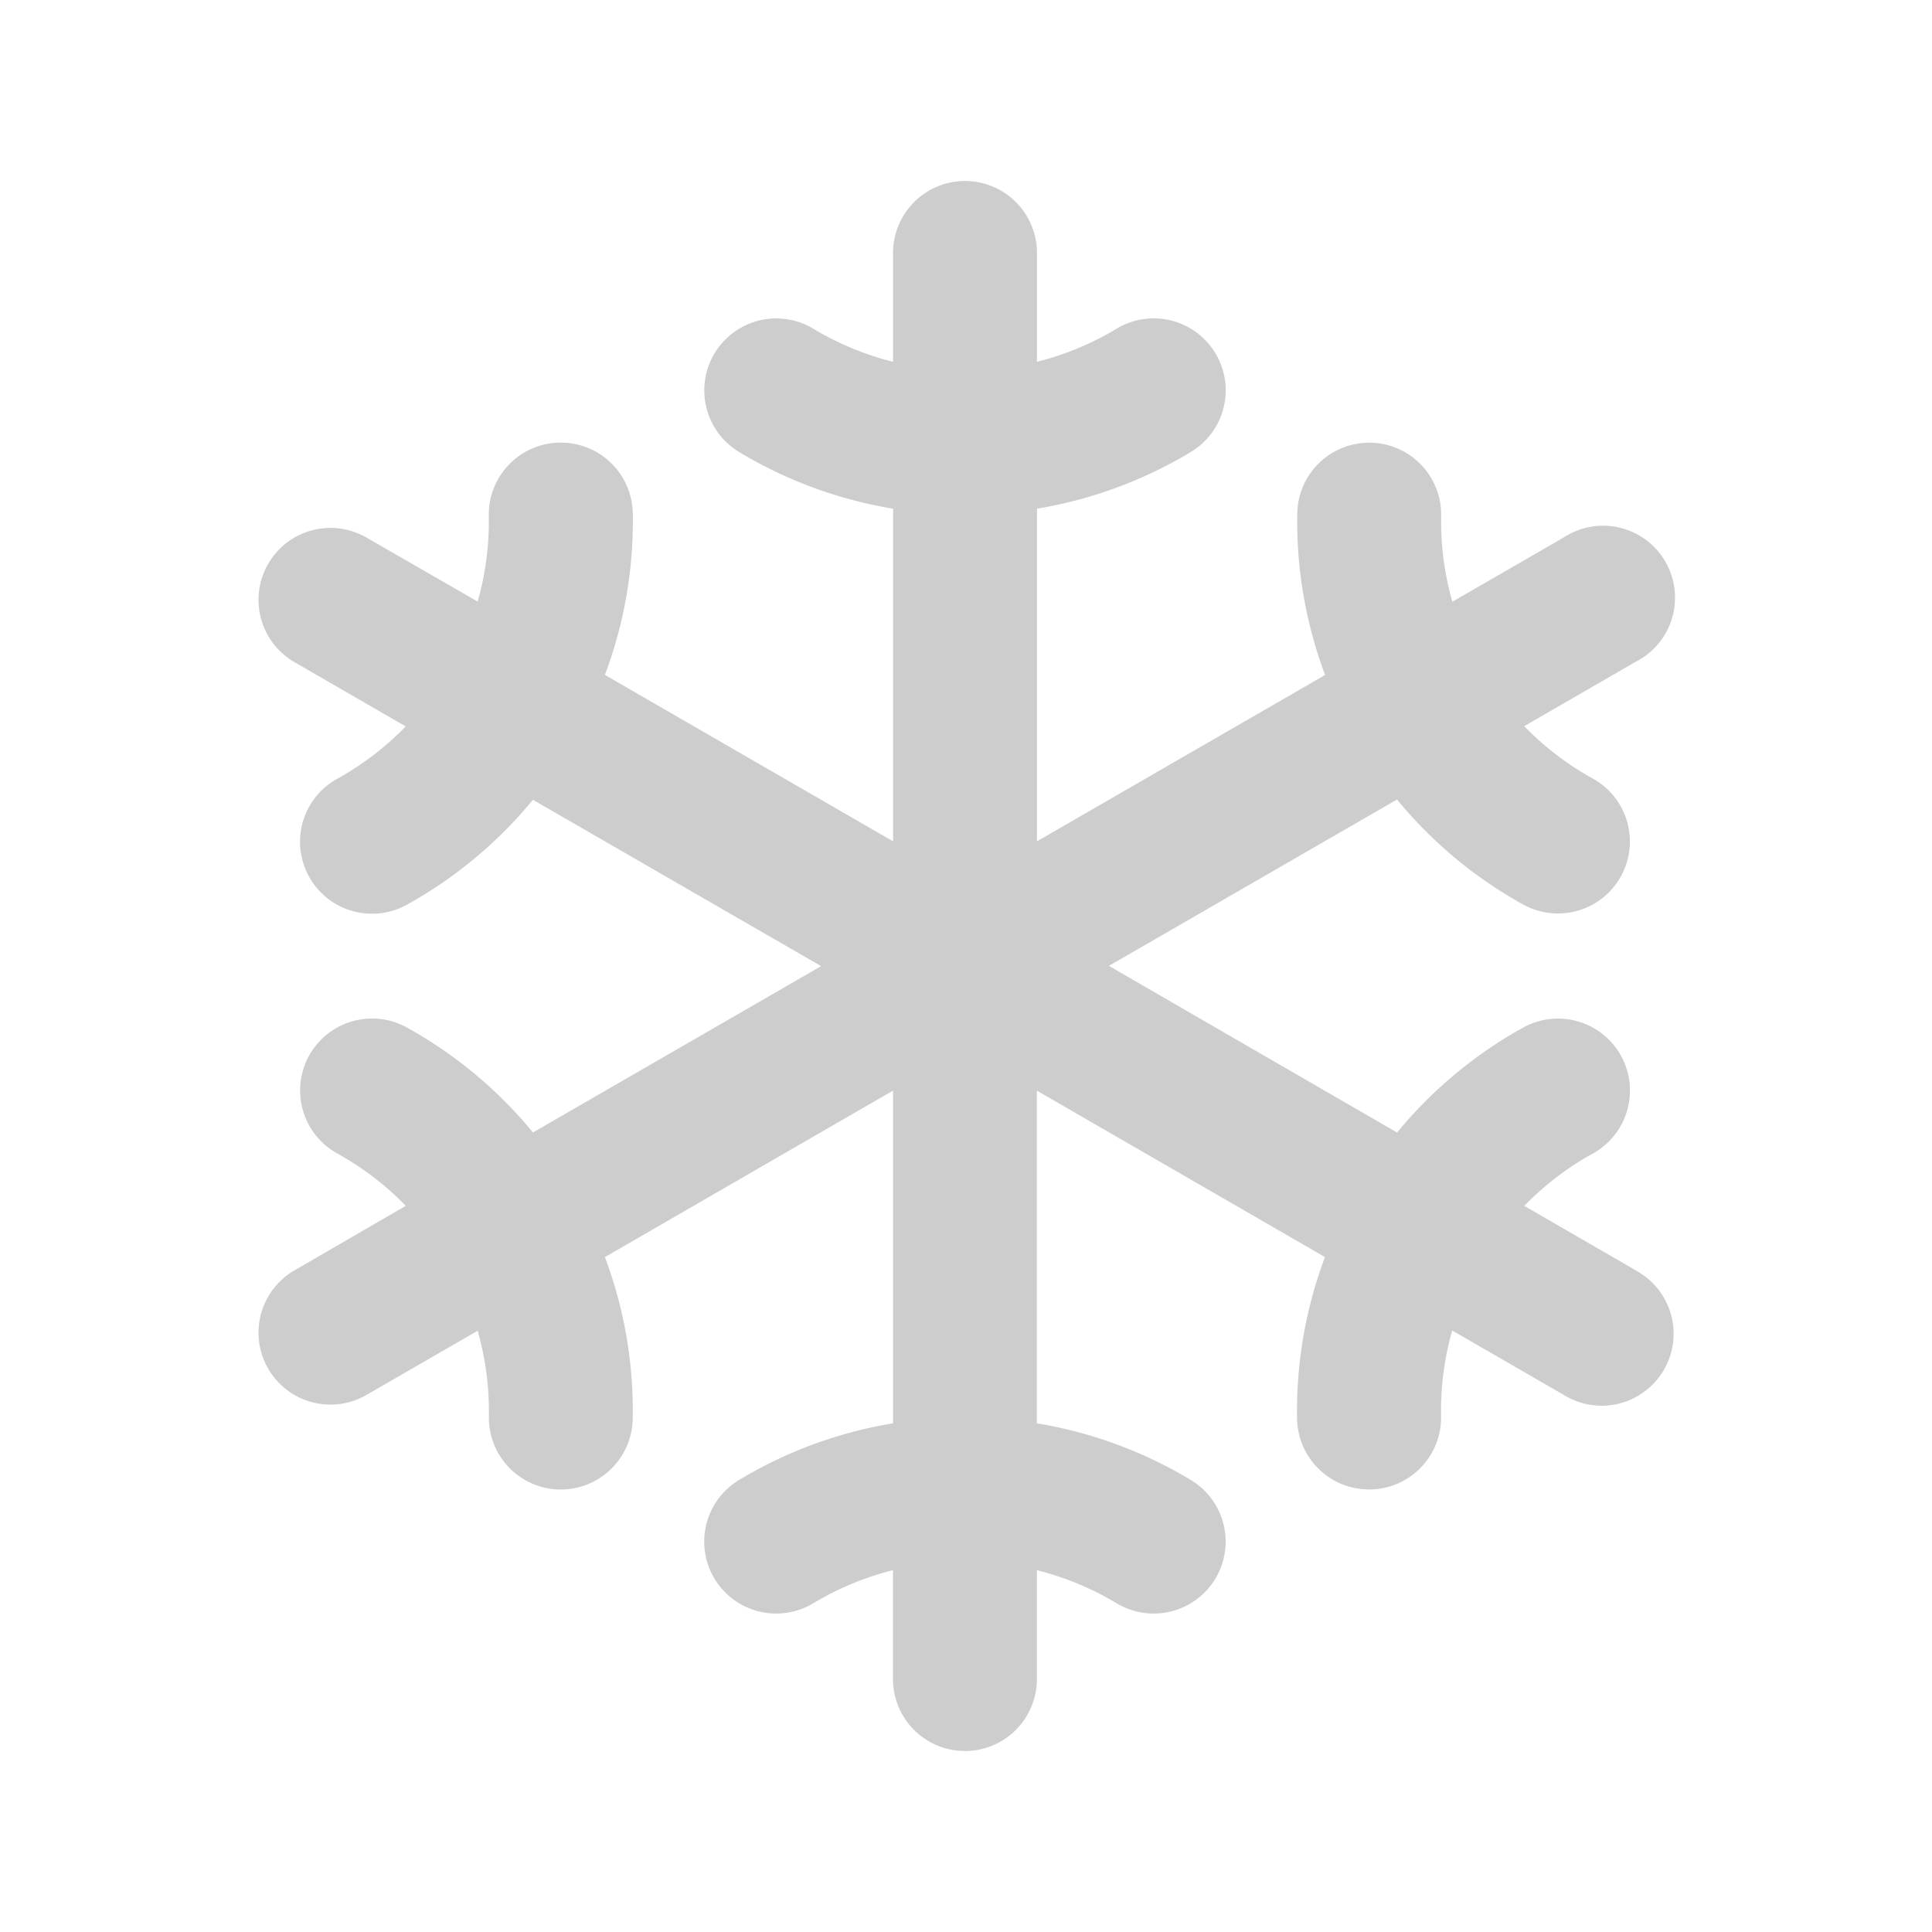 <?xml version="1.0" encoding="UTF-8" standalone="no"?>
<svg
   version="1.0"
   width="30"
   height="30"
   id="svg1437"
   sodipodi:docname="freeze.svg"
   inkscape:version="1.1 (c4e8f9e, 2021-05-24)"
   inkscape:export-filename="/Users/jesse/src/sonoaudio/tonalenergy/images/circleslash_icon.png"
   inkscape:export-xdpi="102.4"
   inkscape:export-ydpi="102.4"
   xmlns:inkscape="http://www.inkscape.org/namespaces/inkscape"
   xmlns:sodipodi="http://sodipodi.sourceforge.net/DTD/sodipodi-0.dtd"
   xmlns="http://www.w3.org/2000/svg"
   xmlns:svg="http://www.w3.org/2000/svg"
   xmlns:rdf="http://www.w3.org/1999/02/22-rdf-syntax-ns#"
   xmlns:cc="http://creativecommons.org/ns#"
   xmlns:dc="http://purl.org/dc/elements/1.1/">
  <sodipodi:namedview
     inkscape:snap-bbox="false"
     pagecolor="#000000"
     bordercolor="#666666"
     borderopacity="1"
     objecttolerance="10"
     gridtolerance="10"
     guidetolerance="10"
     inkscape:pageopacity="0"
     inkscape:pageshadow="2"
     inkscape:window-width="1124"
     inkscape:window-height="686"
     id="namedview4593"
     showgrid="false"
     inkscape:snap-nodes="true"
     inkscape:snap-global="true"
     inkscape:zoom="6.7315007"
     inkscape:cx="25.031565"
     inkscape:cy="12.92431"
     inkscape:window-x="2680"
     inkscape:window-y="314"
     inkscape:window-maximized="0"
     inkscape:current-layer="svg1437"
     inkscape:pagecheckerboard="true"
     inkscape:document-rotation="0"
     fit-margin-top="0"
     fit-margin-left="0"
     fit-margin-right="0"
     fit-margin-bottom="0">
    <inkscape:grid
       id="grid11889"
       type="xygrid" />
  </sodipodi:namedview>
  <defs
     id="defs1440">
    <marker
       inkscape:isstock="true"
       style="overflow:visible"
       id="EmptyTriangleInS"
       refX="0.0"
       refY="0.0"
       orient="auto"
       inkscape:stockid="EmptyTriangleInS">
      <path
         transform="scale(-0.2) translate(-3.0,0)"
         style="fill-rule:evenodd;fill:#cccccc;stroke:#cccccc;stroke-width:1pt;stroke-opacity:1;fill-opacity:1"
         d="M 5.77,0.0 L -2.88,5.0 L -2.88,-5.0 L 5.77,0.0 z "
         id="path1125" />
    </marker>
    <marker
       inkscape:isstock="true"
       style="overflow:visible;"
       id="Arrow1Send"
       refX="0.0"
       refY="0.0"
       orient="auto"
       inkscape:stockid="Arrow1Send">
      <path
         transform="scale(0.2) rotate(180) translate(6,0)"
         style="fill-rule:evenodd;stroke:#cccccc;stroke-width:1pt;stroke-opacity:1;fill:#cccccc;fill-opacity:1"
         d="M 0.0,0.0 L 5.0,-5.0 L -12.5,0.0 L 5.0,5.0 L 0.0,0.0 z "
         id="path983" />
    </marker>
    <marker
       inkscape:isstock="true"
       style="overflow:visible"
       id="marker2864"
       refX="0"
       refY="0"
       orient="auto"
       inkscape:stockid="TriangleInM">
      <path
         transform="scale(-0.4)"
         style="fill:#cccccc;fill-opacity:1;fill-rule:evenodd;stroke:#cccccc;stroke-width:1pt;stroke-opacity:1"
         d="M 5.77,0 -2.88,5 V -5 Z"
         id="path2862" />
    </marker>
  </defs>
  <rect
     y="0"
     x="0"
     height="30"
     width="30"
     id="rect9748"
     style="opacity:1;fill:#000000;fill-opacity:0;stroke:none;stroke-width:0.214;stroke-linecap:round;stroke-opacity:1" />
  <path
     d="m 25.396,19.723 -1.727,-0.998 a 4.547,4.547 0 0 1 1.064,-0.813 1.117,1.117 0 0 0 -1.081,-1.956 6.787,6.787 0 0 0 -1.958,1.63 l -4.475,-2.588 4.474,-2.583 a 6.778,6.778 0 0 0 1.958,1.63 1.117,1.117 0 1 0 1.081,-1.956 4.558,4.558 0 0 1 -1.064,-0.813 l 1.727,-0.998 A 1.117,1.117 0 1 0 24.279,8.347 L 22.552,9.344 A 4.558,4.558 0 0 1 22.378,8.015 1.117,1.117 0 0 0 21.282,6.874 h -0.021 a 1.117,1.117 0 0 0 -1.117,1.097 6.786,6.786 0 0 0 0.432,2.51 L 16.102,13.064 V 7.899 A 6.78,6.78 0 0 0 18.492,7.018 1.117,1.117 0 0 0 17.339,5.104 4.549,4.549 0 0 1 16.102,5.618 V 3.928 a 1.117,1.117 0 0 0 -2.235,0 V 5.618 a 4.549,4.549 0 0 1 -1.237,-0.513 1.117,1.117 0 1 0 -1.153,1.914 6.78,6.78 0 0 0 2.391,0.88 V 13.064 L 9.393,10.48 A 6.786,6.786 0 0 0 9.826,7.969 1.117,1.117 0 0 0 8.708,6.873 h -0.022 A 1.117,1.117 0 0 0 7.59,8.011 4.558,4.558 0 0 1 7.417,9.341 L 5.69,8.347 a 1.117,1.117 0 1 0 -1.117,1.935 l 1.727,0.998 a 4.558,4.558 0 0 1 -1.064,0.813 1.117,1.117 0 1 0 1.081,1.956 6.787,6.787 0 0 0 1.958,-1.63 l 4.475,2.583 -4.474,2.583 a 6.787,6.787 0 0 0 -1.958,-1.63 1.117,1.117 0 1 0 -1.081,1.956 4.558,4.558 0 0 1 1.064,0.813 l -1.728,1.002 a 1.117,1.117 0 1 0 1.117,1.935 l 1.727,-0.997 a 4.558,4.558 0 0 1 0.174,1.328 1.117,1.117 0 0 0 1.096,1.137 h 0.021 A 1.117,1.117 0 0 0 9.825,22.03 6.786,6.786 0 0 0 9.393,19.52 l 4.474,-2.585 v 5.166 a 6.78,6.78 0 0 0 -2.391,0.88 1.117,1.117 0 1 0 1.153,1.914 4.549,4.549 0 0 1 1.237,-0.513 v 1.69 a 1.117,1.117 0 0 0 2.235,0 v -1.69 a 4.549,4.549 0 0 1 1.237,0.513 1.117,1.117 0 0 0 1.153,-1.914 6.78,6.78 0 0 0 -2.391,-0.88 v -5.166 l 4.474,2.585 a 6.786,6.786 0 0 0 -0.433,2.511 1.117,1.117 0 0 0 1.117,1.097 h 0.022 a 1.117,1.117 0 0 0 1.097,-1.138 4.558,4.558 0 0 1 0.173,-1.33 l 1.727,0.997 a 1.117,1.117 0 1 0 1.117,-1.933 z"
     id="path7816"
     style="fill:#cdcdcd;fill-opacity:1;stroke-width:0.051" />
</svg>
